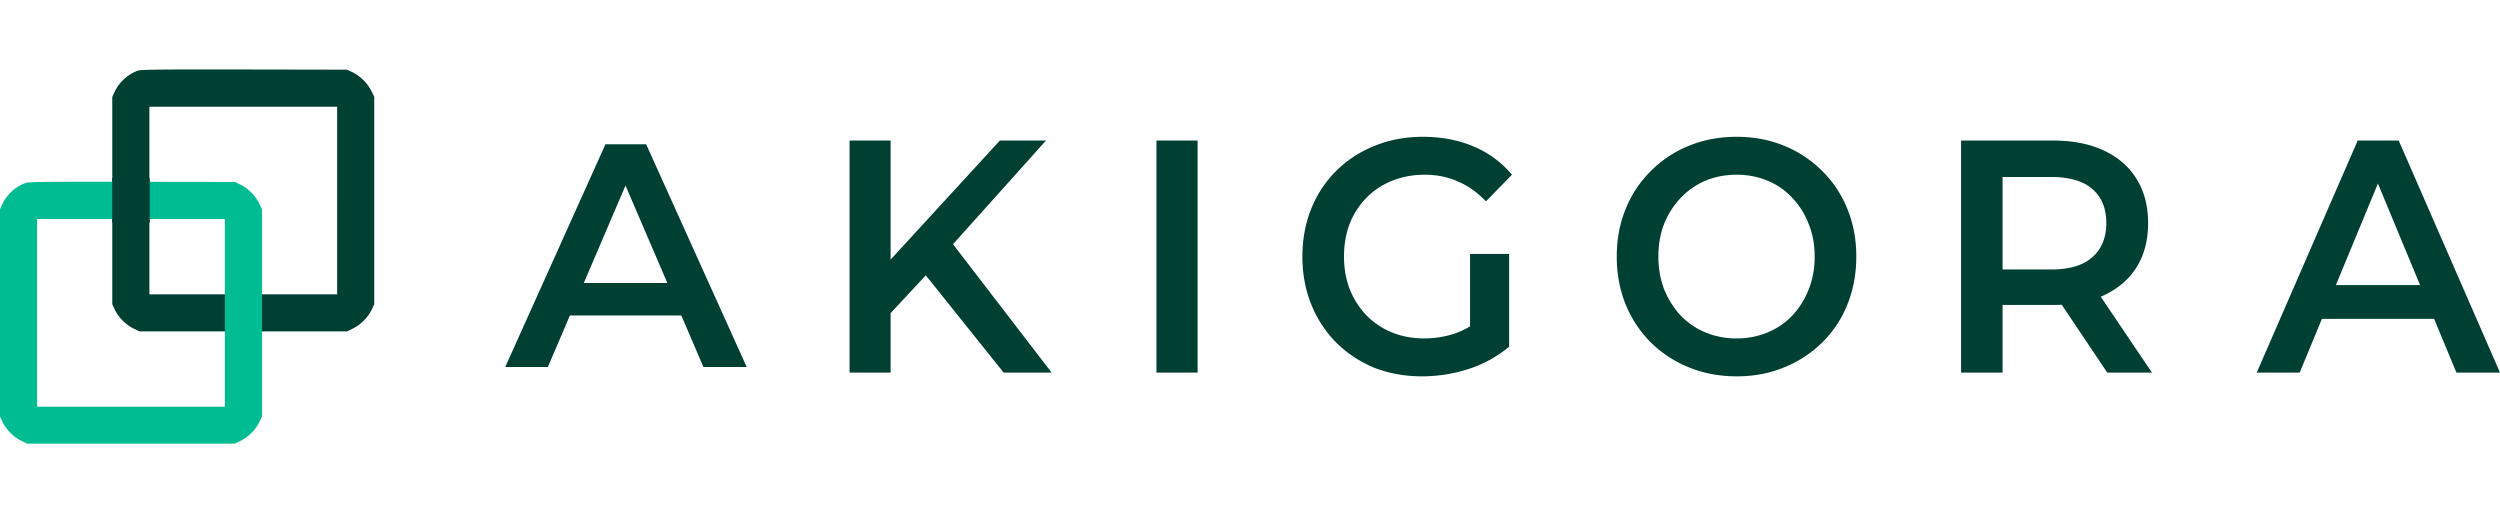 <svg xmlns="http://www.w3.org/2000/svg" width="180" height="37" fill="none"><path fill="#004033" d="m36.377 26.422 7.215-16.033h2.932l7.238 16.033h-3.115L44.44 11.97h1.19l-6.183 14.453h-3.07Zm3.322-3.71.801-2.337h8.658l.802 2.337H39.699Zm24.106.176-.159-3.675 8.344-9.093h3.32l-6.935 7.732-1.637 1.886-2.933 3.15Zm-2.637 3.938V10.12h2.956v16.706h-2.956Zm11.095 0-6.093-7.613 1.955-2.268 7.594 9.881h-3.456Zm52.79.27c-1.25 0-2.402-.216-3.454-.647a8.394 8.394 0 0 1-2.744-1.796 8.32 8.32 0 0 1-1.807-2.73c-.427-1.055-.641-2.204-.641-3.45 0-1.245.214-2.387.641-3.425a8.002 8.002 0 0 1 1.807-2.73 8.21 8.21 0 0 1 2.744-1.821c1.052-.431 2.196-.647 3.431-.647 1.25 0 2.394.216 3.431.647a8.21 8.21 0 0 1 2.744 1.82 8.002 8.002 0 0 1 1.807 2.73c.427 1.039.641 2.18.641 3.426 0 1.245-.214 2.395-.641 3.45a8.002 8.002 0 0 1-1.807 2.73 8.394 8.394 0 0 1-2.744 1.796c-1.037.431-2.173.647-3.408.647Zm-.023-2.73a5.74 5.74 0 0 0 2.241-.432 5.223 5.223 0 0 0 1.784-1.222 5.853 5.853 0 0 0 1.167-1.868c.29-.718.434-1.509.434-2.371 0-.862-.144-1.645-.434-2.347a5.524 5.524 0 0 0-1.167-1.869 5.071 5.071 0 0 0-1.784-1.245 5.741 5.741 0 0 0-2.241-.431c-.808 0-1.555.144-2.241.43a5.381 5.381 0 0 0-1.785 1.246 5.837 5.837 0 0 0-1.189 1.869c-.274.702-.412 1.485-.412 2.347 0 .846.138 1.629.412 2.347.29.719.686 1.35 1.189 1.892a5.237 5.237 0 0 0 1.785 1.222 5.74 5.74 0 0 0 2.241.431Zm16.168 2.46V10.12h6.618c1.425 0 2.643.238 3.654.716 1.027.477 1.816 1.161 2.367 2.052.552.891.827 1.95.827 3.174 0 1.226-.275 2.284-.827 3.175-.551.875-1.34 1.551-2.367 2.028-1.011.462-2.229.692-3.654.692h-4.964l1.333-1.408v6.277h-2.987Zm10.525 0-4.068-6.062h3.195l4.09 6.062h-3.217Zm-7.538-5.943-1.333-1.48h4.826c1.318 0 2.306-.294 2.965-.882.674-.59 1.011-1.409 1.011-2.459 0-1.066-.337-1.885-1.011-2.458-.659-.573-1.647-.86-2.965-.86h-4.826l1.333-1.527v9.666Zm18.3 5.943 7.269-16.706h2.954L180 26.826h-3.138l-6.254-15.06h1.2l-6.231 15.06h-3.092Zm3.346-3.866.808-2.435h8.723l.807 2.435h-10.338Zm-63.439 4.136c-1.25 0-2.4-.208-3.452-.623a8.465 8.465 0 0 1-2.721-1.796 8.266 8.266 0 0 1-1.806-2.755c-.427-1.054-.64-2.204-.64-3.449 0-1.245.213-2.395.64-3.45a8.008 8.008 0 0 1 1.806-2.73 8.16 8.16 0 0 1 2.766-1.796c1.052-.431 2.203-.647 3.453-.647 1.356 0 2.576.232 3.658.695a7.192 7.192 0 0 1 2.766 2.036l-1.875 1.916c-.624-.655-1.303-1.134-2.034-1.437-.717-.32-1.509-.48-2.378-.48-.838 0-1.616.145-2.332.432a5.363 5.363 0 0 0-1.852 1.221 5.636 5.636 0 0 0-1.212 1.869c-.274.718-.411 1.509-.411 2.371 0 .846.137 1.629.411 2.347.29.719.694 1.35 1.212 1.892a5.417 5.417 0 0 0 1.829 1.222c.701.287 1.478.431 2.332.431a6.89 6.89 0 0 0 2.286-.383c.747-.271 1.456-.719 2.127-1.341l1.692 2.323a8.801 8.801 0 0 1-2.927 1.605c-1.097.351-2.21.527-3.338.527Zm3.452-2.54v-6.275h2.813v6.683l-2.813-.407Zm-22.58 2.27V10.12h2.964v16.706h-2.964Z"/><path fill="#004033" fill-rule="evenodd" d="M9.962 5.08c-.696.218-1.375.823-1.697 1.509l-.181.386v14.928l.182.389c.254.542.79 1.085 1.331 1.352l.444.218h14.947l.444-.218a3.087 3.087 0 0 0 1.332-1.352l.182-.389V6.972l-.219-.444a3.089 3.089 0 0 0-1.353-1.33l-.389-.182-7.369-.013c-5.96-.01-7.423.004-7.654.077Zm14.314 9.36v6.754H10.755V7.684h13.52v6.755Z" clip-rule="evenodd"/><path fill="#00BC93" fill-rule="evenodd" d="M1.879 13.163c-.696.22-1.376.823-1.698 1.51L0 15.058v14.928l.182.389c.254.541.79 1.085 1.332 1.351l.444.219h14.946l.445-.219a3.088 3.088 0 0 0 1.331-1.351l.182-.389v-14.93l-.218-.444a3.088 3.088 0 0 0-1.353-1.33l-.39-.182-7.368-.013c-5.96-.01-7.424.004-7.654.076Zm14.313 9.36v6.755H2.67v-13.51h13.521v6.755Z" clip-rule="evenodd"/><path fill="#004033" d="M8.084 12.814h2.695v3.234H8.084z"/></svg>